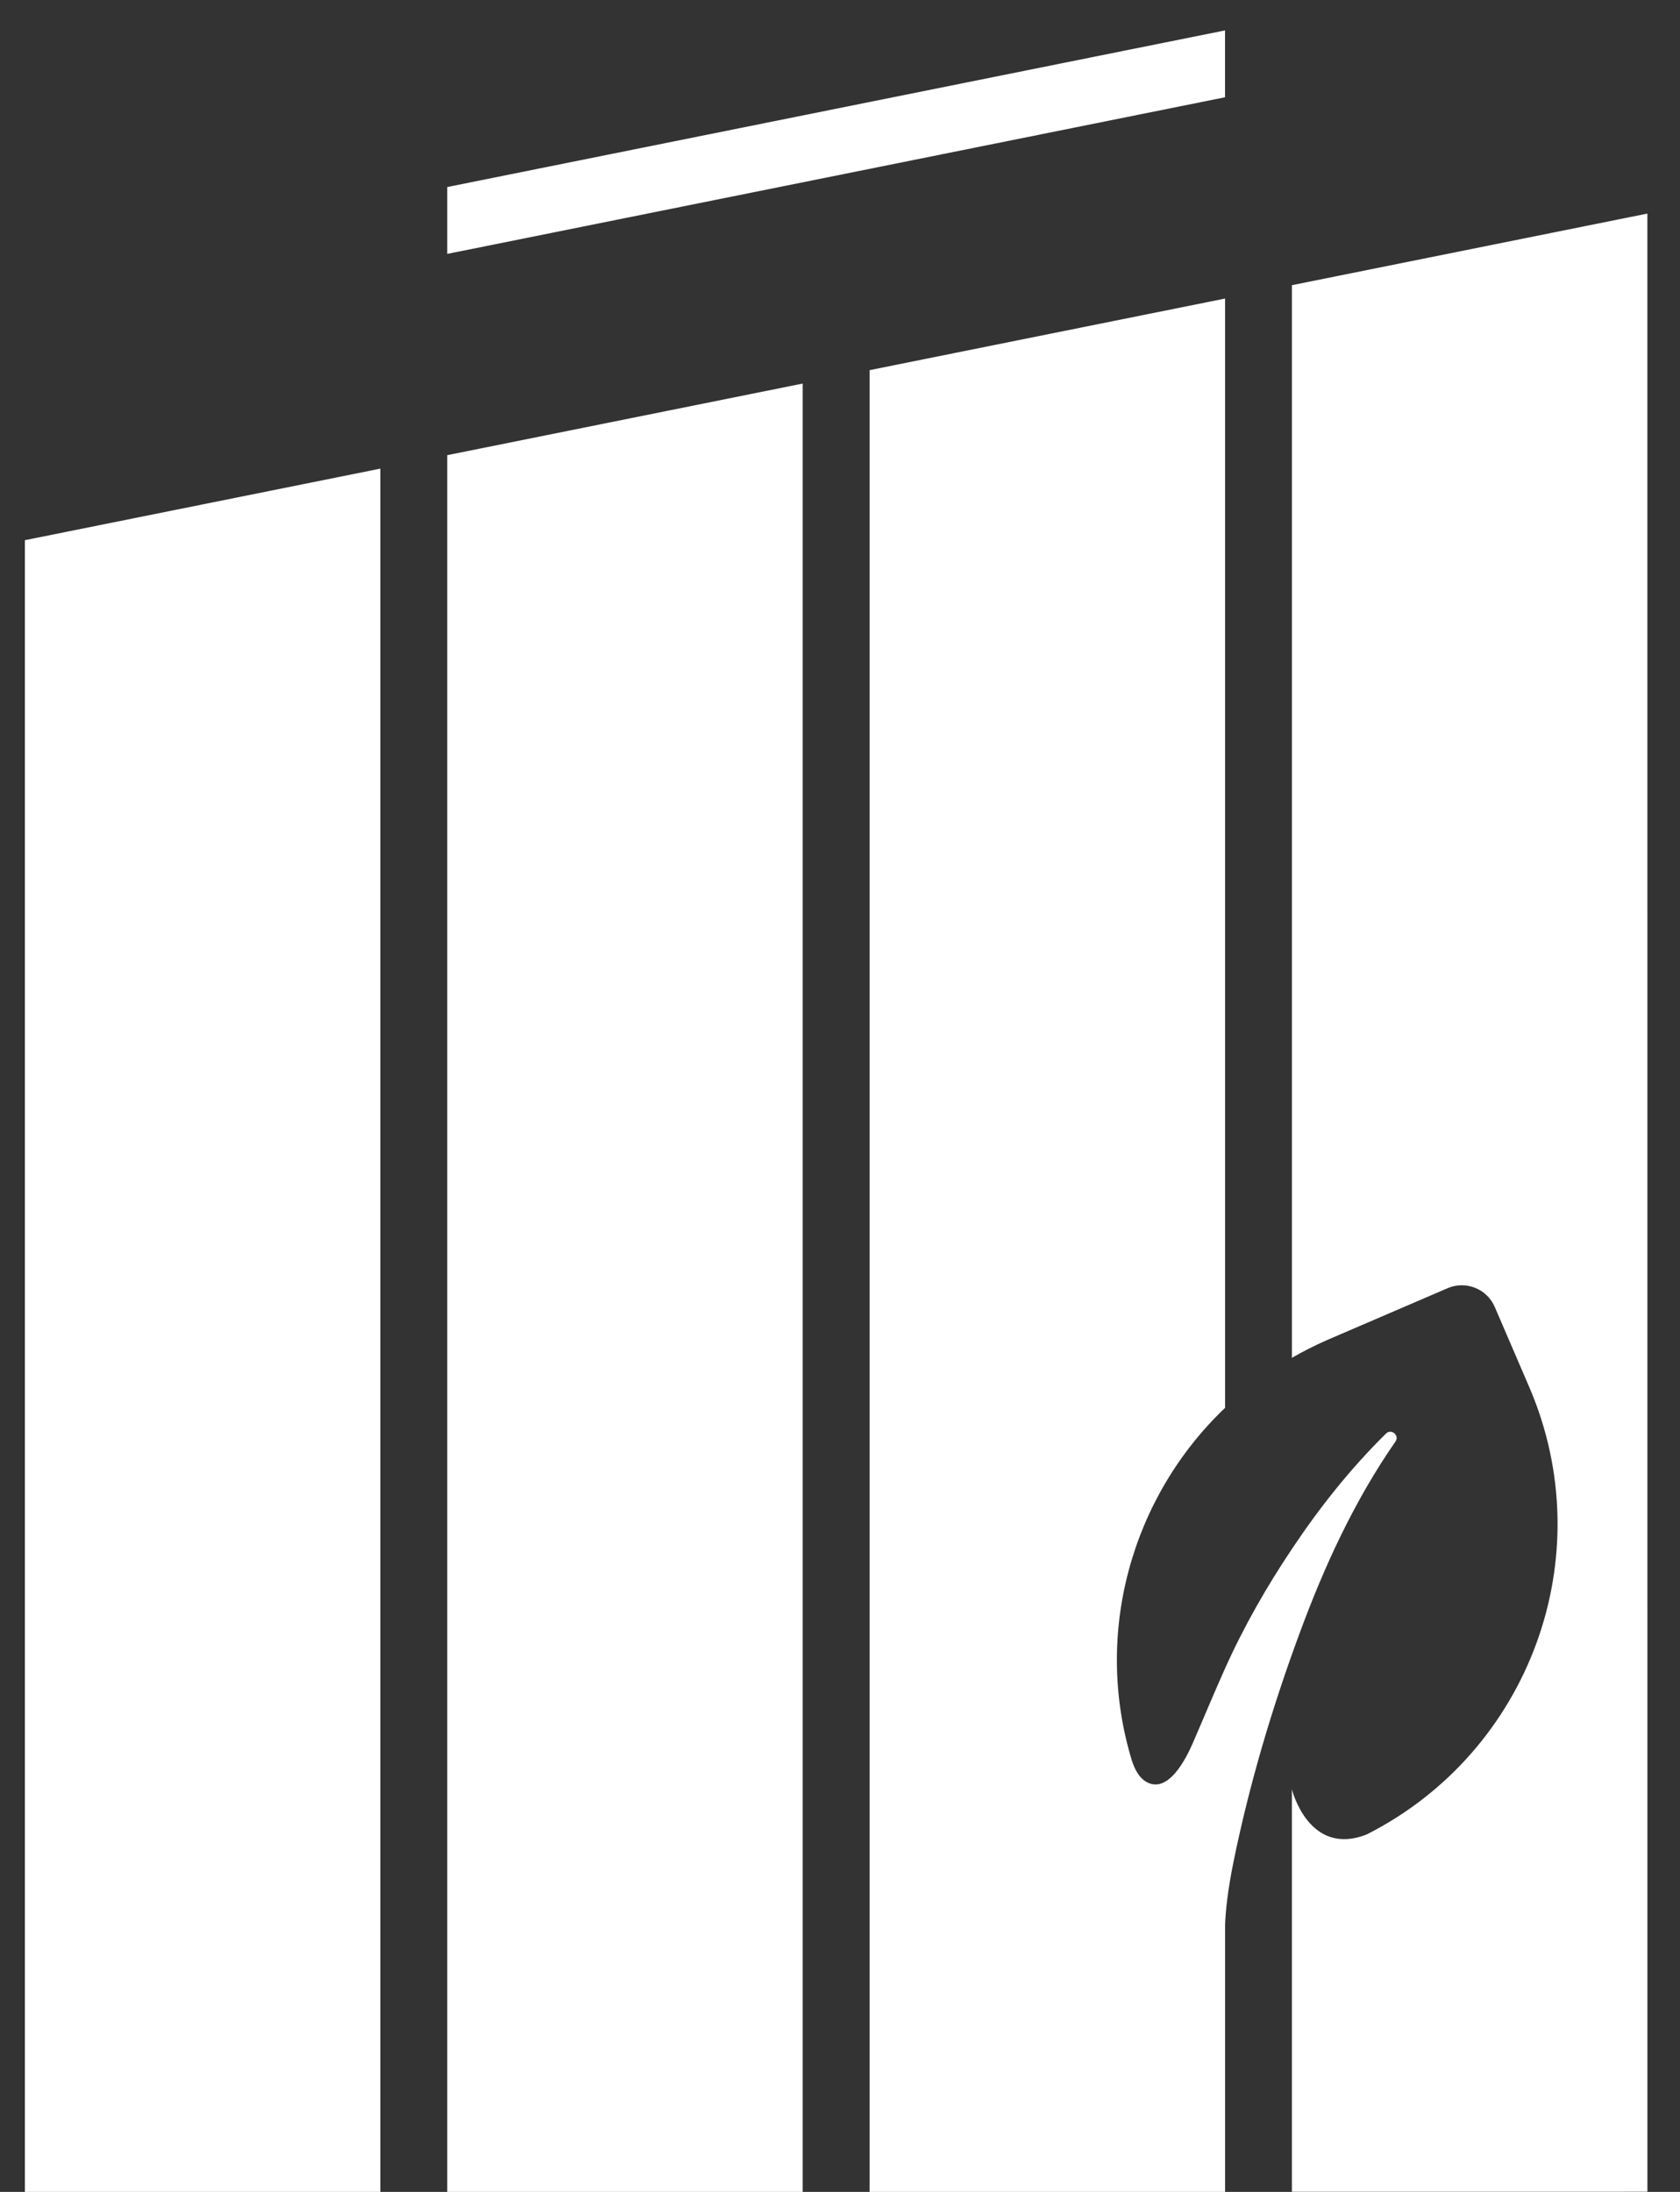<?xml version="1.0" encoding="utf-8"?>
<!-- Generator: Adobe Illustrator 16.0.0, SVG Export Plug-In . SVG Version: 6.00 Build 0)  -->
<!DOCTYPE svg PUBLIC "-//W3C//DTD SVG 1.1//EN" "http://www.w3.org/Graphics/SVG/1.1/DTD/svg11.dtd">
<svg version="1.1" id="Layer_1" xmlns="http://www.w3.org/2000/svg" xmlns:xlink="http://www.w3.org/1999/xlink" x="0px" y="0px"
	 width="36.458px" height="47.568px" viewBox="0 0 36.458 47.568" enable-background="new 0 0 36.458 47.568" xml:space="preserve">
<rect x="0" y="0" width="36.458" height="47.568" fill="#333333" stroke="none"/>
<polygon fill="#FFFFFF" points="0.54,11.723 0.54,47.568 8.254,47.568 8.254,10.17 "/>
<polygon fill="#FFFFFF" points="9.706,9.878 9.706,47.568 17.419,47.568 17.419,8.324 "/>
<polygon fill="#FFFFFF" points="9.706,4.059 9.706,5.51 26.585,2.111 26.585,0.66 "/>
<path fill="#FFFFFF" d="M35.75,4.635l-7.714,1.554v23.278c0.247-0.141,0.5-0.271,0.767-0.387l2.612-1.124
	c0.395-0.17,0.853,0.013,1.023,0.407l0.747,1.735c1.585,3.682,0.006,7.923-3.522,9.711c-1.254,0.498-1.622-0.955-1.627-0.976v8.733
	h0.001c0,0,7.712,0,7.713-0.001h0.001L35.75,4.635z"/>
<path fill="#FFFFFF" d="M30.079,31.11c-0.77,0.758-1.442,1.605-2.042,2.504c-0.548,0.818-1.044,1.685-1.451,2.592
	c-0.242,0.538-0.467,1.084-0.702,1.625c-0.139,0.32-0.533,1.12-1.014,0.835c-0.151-0.09-0.239-0.261-0.301-0.438
	c-0.853-2.774-0.015-5.739,2.017-7.676V6.479l-7.715,1.554v39.535h7.715V42.06v-0.297c0.01-0.27,0.053-0.727,0.186-1.375
	c0.342-1.671,0.831-3.319,1.421-4.917c0.538-1.466,1.198-2.903,2.091-4.188C30.375,31.15,30.193,30.998,30.079,31.11"/>
</svg>
